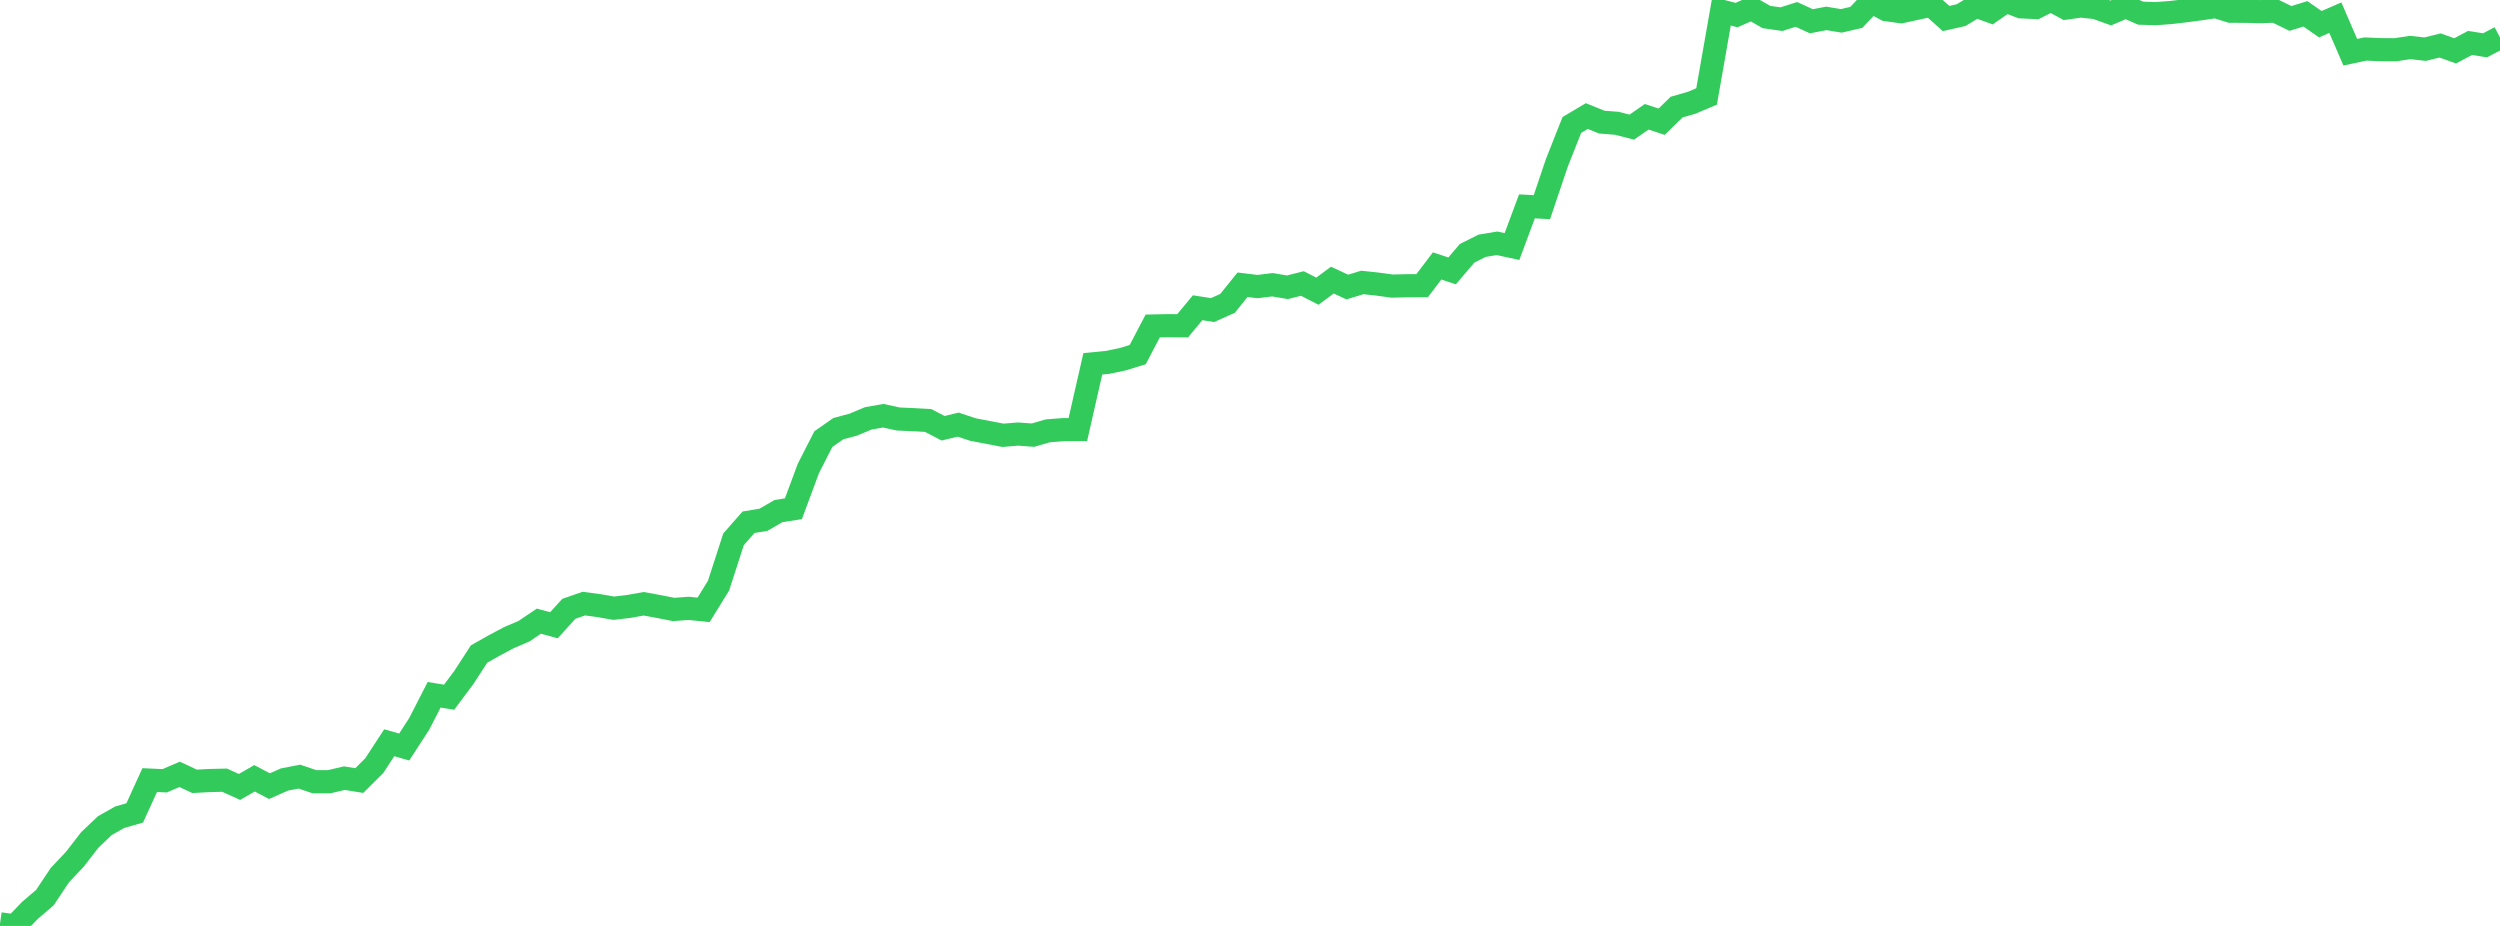 <?xml version="1.0" standalone="no"?>
<!DOCTYPE svg PUBLIC "-//W3C//DTD SVG 1.1//EN" "http://www.w3.org/Graphics/SVG/1.1/DTD/svg11.dtd">

<svg width="135" height="50" viewBox="0 0 135 50" preserveAspectRatio="none" 
  xmlns="http://www.w3.org/2000/svg"
  xmlns:xlink="http://www.w3.org/1999/xlink">


<polyline points="0.0, 49.885 0.808, 50.0 1.617, 49.161 2.425, 48.471 3.234, 47.255 4.042, 46.399 4.85, 45.356 5.659, 44.586 6.467, 44.129 7.275, 43.898 8.084, 42.125 8.892, 42.162 9.701, 41.815 10.509, 42.192 11.317, 42.149 12.126, 42.13 12.934, 42.494 13.743, 42.028 14.551, 42.453 15.359, 42.093 16.168, 41.938 16.976, 42.211 17.784, 42.212 18.593, 42.02 19.401, 42.15 20.21, 41.346 21.018, 40.109 21.826, 40.339 22.635, 39.094 23.443, 37.518 24.251, 37.65 25.06, 36.566 25.868, 35.318 26.677, 34.861 27.485, 34.431 28.293, 34.086 29.102, 33.542 29.91, 33.764 30.719, 32.876 31.527, 32.595 32.335, 32.702 33.144, 32.844 33.952, 32.748 34.76, 32.604 35.569, 32.752 36.377, 32.911 37.186, 32.851 37.994, 32.932 38.802, 31.624 39.611, 29.123 40.419, 28.202 41.228, 28.067 42.036, 27.6 42.844, 27.472 43.653, 25.294 44.461, 23.713 45.269, 23.148 46.078, 22.93 46.886, 22.591 47.695, 22.449 48.503, 22.626 49.311, 22.661 50.12, 22.706 50.928, 23.126 51.737, 22.93 52.545, 23.197 53.353, 23.35 54.162, 23.506 54.97, 23.439 55.778, 23.498 56.587, 23.265 57.395, 23.202 58.204, 23.195 59.012, 19.646 59.82, 19.567 60.629, 19.398 61.437, 19.149 62.246, 17.604 63.054, 17.587 63.862, 17.594 64.671, 16.618 65.479, 16.744 66.287, 16.382 67.096, 15.377 67.904, 15.475 68.713, 15.376 69.521, 15.513 70.329, 15.309 71.138, 15.724 71.946, 15.126 72.754, 15.5 73.563, 15.253 74.371, 15.339 75.18, 15.449 75.988, 15.43 76.796, 15.426 77.605, 14.36 78.413, 14.628 79.222, 13.679 80.03, 13.273 80.838, 13.138 81.647, 13.313 82.455, 11.144 83.263, 11.186 84.072, 8.788 84.88, 6.747 85.689, 6.267 86.497, 6.595 87.305, 6.657 88.114, 6.864 88.922, 6.307 89.731, 6.572 90.539, 5.782 91.347, 5.551 92.156, 5.207 92.964, 0.604 93.772, 0.814 94.581, 0.459 95.389, 0.919 96.198, 1.035 97.006, 0.778 97.814, 1.148 98.623, 0.994 99.431, 1.127 100.24, 0.939 101.048, 0.087 101.856, 0.521 102.665, 0.633 103.473, 0.456 104.281, 0.28 105.09, 1 105.898, 0.817 106.707, 0.328 107.515, 0.621 108.323, 0.06 109.132, 0.369 109.94, 0.407 110.749, 0.0 111.557, 0.437 112.365, 0.324 113.174, 0.412 113.982, 0.701 114.79, 0.359 115.599, 0.712 116.407, 0.737 117.216, 0.677 118.024, 0.582 118.832, 0.476 119.641, 0.357 120.449, 0.607 121.257, 0.609 122.066, 0.629 122.874, 0.601 123.683, 0.996 124.491, 0.748 125.299, 1.307 126.108, 0.954 126.916, 2.82 127.725, 2.647 128.533, 2.681 129.341, 2.688 130.15, 2.565 130.958, 2.655 131.766, 2.456 132.575, 2.746 133.383, 2.319 134.192, 2.447 135.0, 2.023" fill="none" stroke="#32ca5b" stroke-width="1.25"/>

</svg>